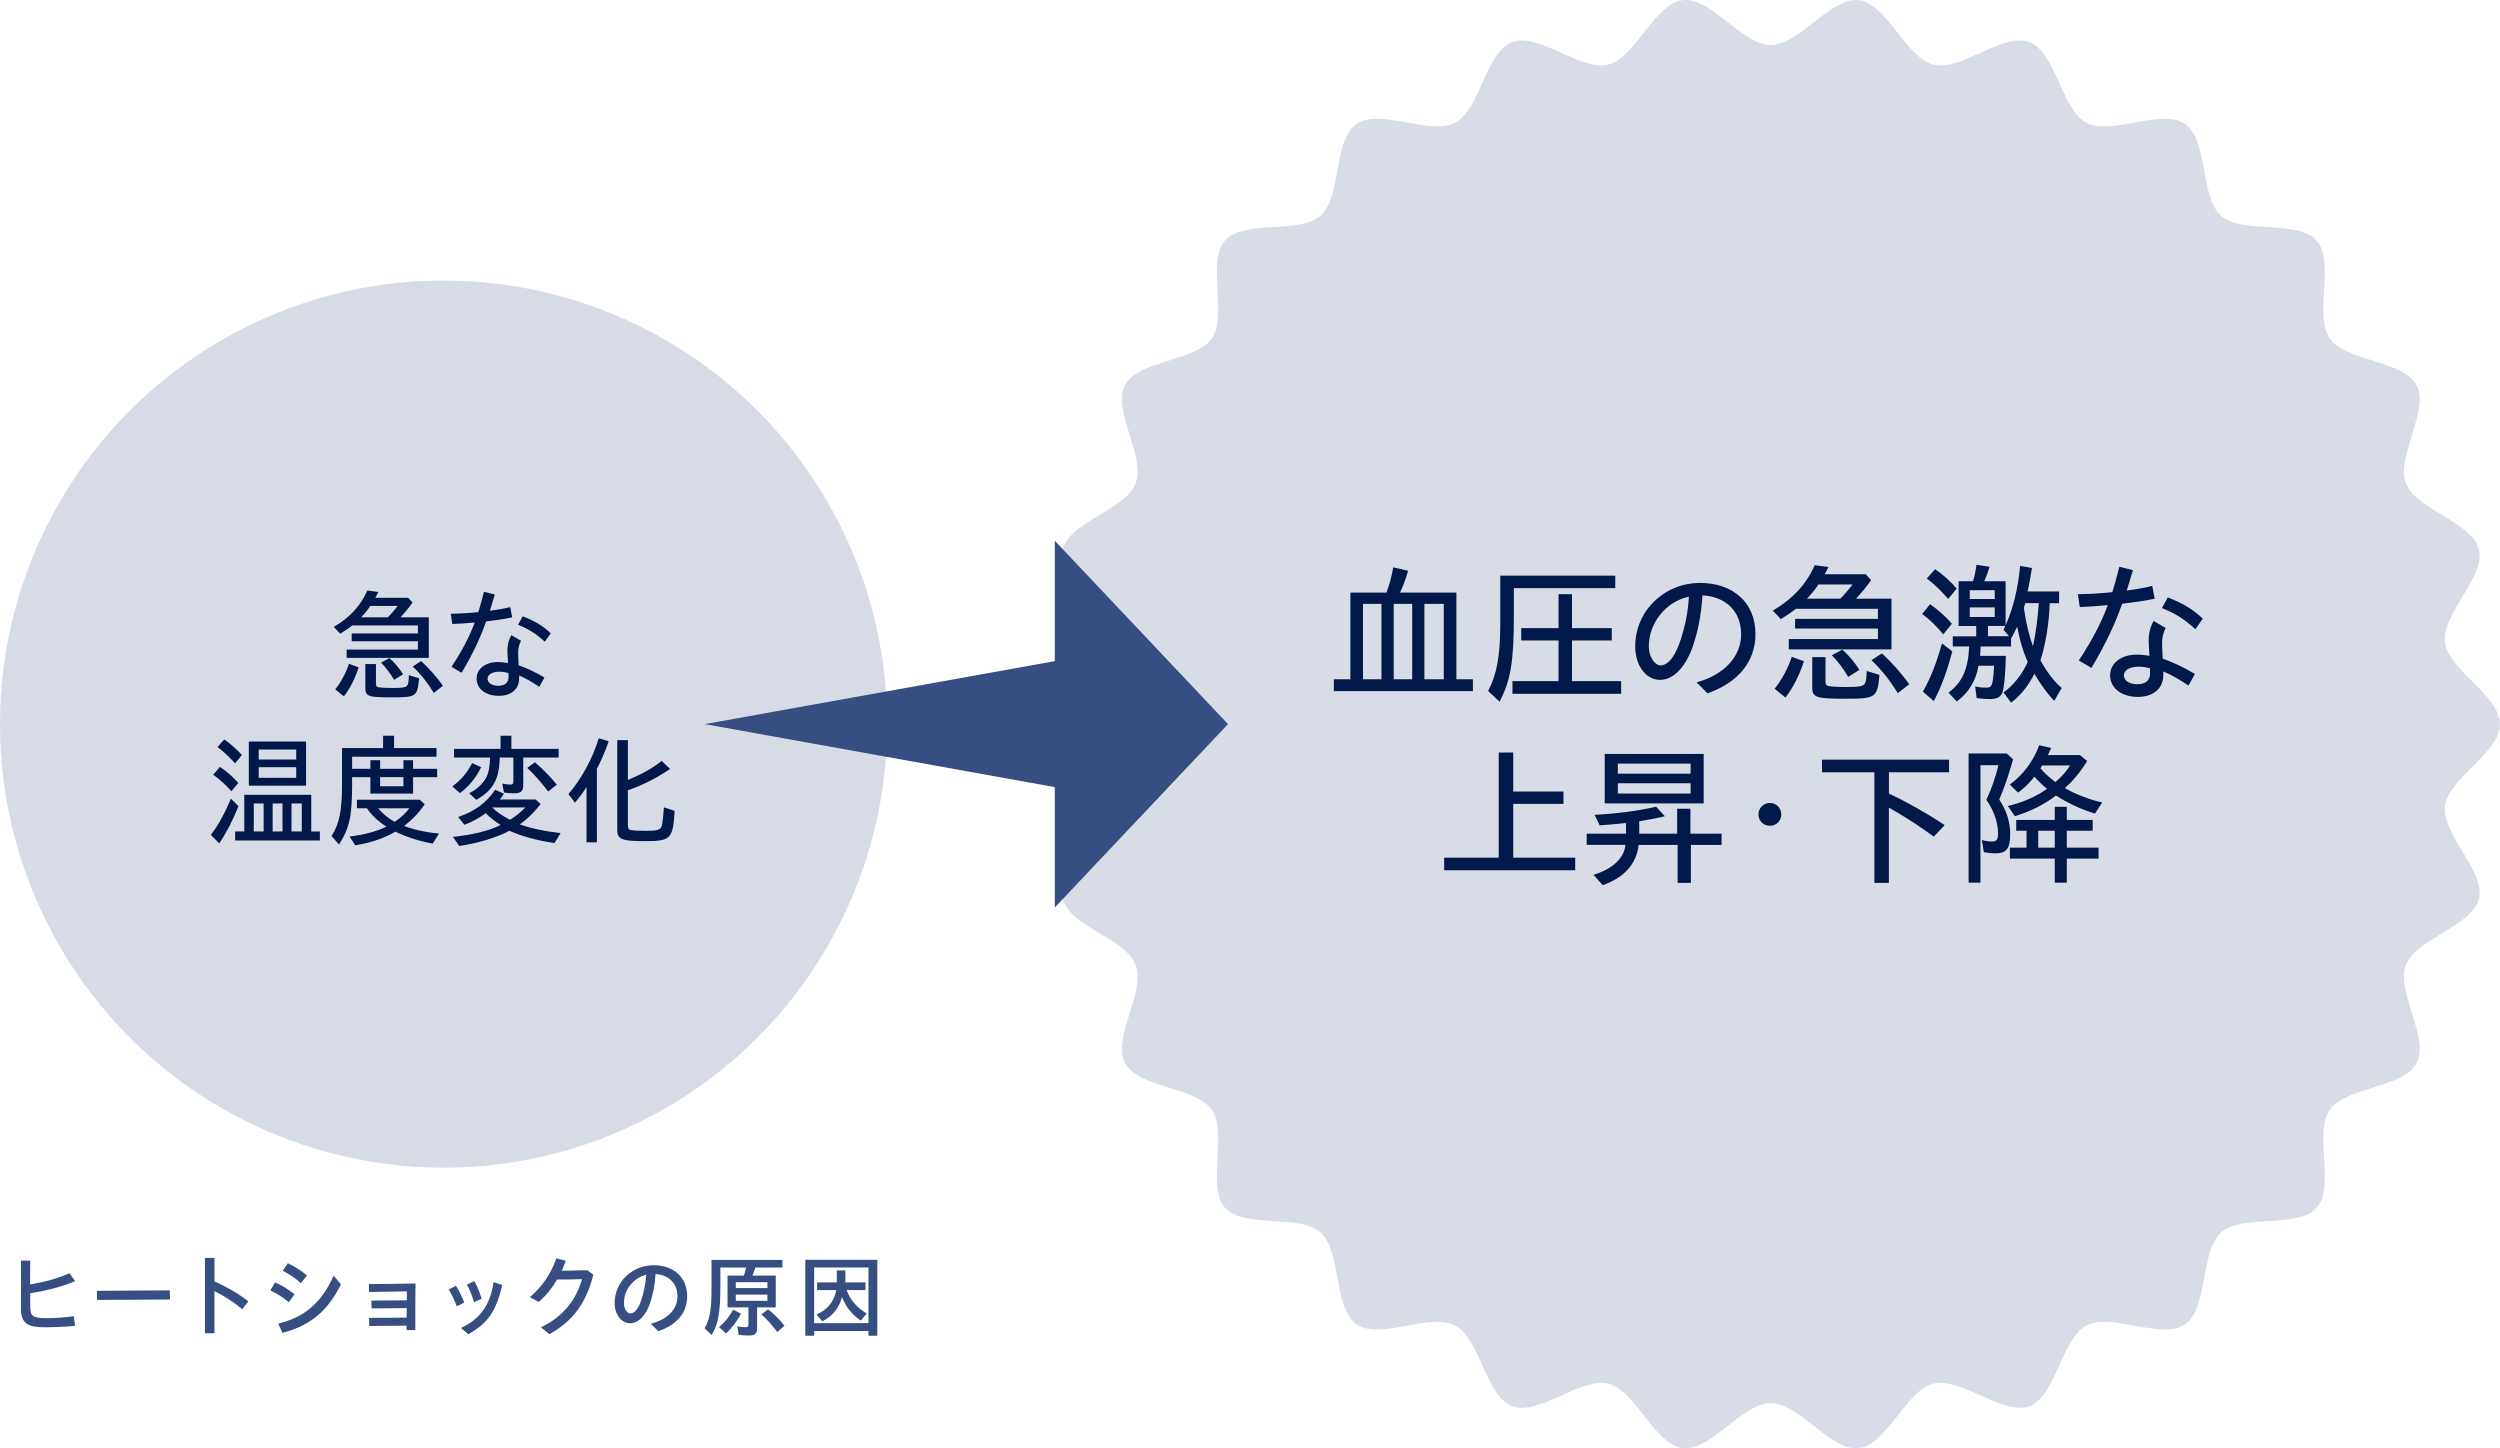 <?xml version="1.0" encoding="UTF-8"?><svg id="_レイヤー_1" xmlns="http://www.w3.org/2000/svg" viewBox="0 0 697.99 404.34"><defs><style>.cls-1,.cls-2,.cls-3{stroke-width:0px;}.cls-1,.cls-4{opacity:.2;}.cls-1,.cls-3{fill:#374e82;}.cls-2{fill:#00194a;}</style></defs><circle class="cls-1" cx="123.85" cy="202.17" r="123.85"/><g class="cls-4"><path class="cls-3" d="M697.99,202.17c0,8.02-14.43,15.1-15.36,22.87-.95,7.94,11.37,18.24,9.49,25.86-1.9,7.75-17.61,11.16-20.4,18.52-2.82,7.44,6.65,20.41,2.98,27.39-3.7,7.03-19.76,6.57-24.25,13.07-4.51,6.52,1.59,21.39-3.66,27.31-5.25,5.93-20.74,1.65-26.67,6.91-5.92,5.25-3.53,21.14-10.06,25.65-6.5,4.49-20.52-3.35-27.55.35-6.98,3.67-8.46,19.67-15.9,22.5-7.36,2.79-19.08-8.19-26.82-6.29-7.62,1.87-12.91,17.05-20.85,18-7.77.93-16.51-12.54-24.54-12.54s-16.77,13.47-24.54,12.54c-7.94-.95-13.23-16.13-20.85-18s-19.47,9.08-26.82,6.29c-7.44-2.82-8.93-18.83-15.9-22.5-7.03-3.7-21.05,4.14-27.55-.35-6.52-4.51-4.14-20.4-10.06-25.65-5.93-5.25-21.42-.98-26.67-6.91-5.25-5.92.85-20.78-3.66-27.31-4.49-6.5-20.56-6.04-24.25-13.07-3.67-6.98,5.81-19.95,2.98-27.39s-18.5-10.77-20.4-18.52c-1.87-7.62,10.45-17.92,9.49-25.86s-15.36-14.84-15.36-22.87,14.43-15.1,15.36-22.87c.95-7.94-11.37-18.24-9.49-25.86,1.9-7.75,17.61-11.16,20.4-18.52,2.82-7.44-6.65-20.41-2.98-27.39,3.7-7.03,19.76-6.57,24.25-13.07,4.51-6.52-1.59-21.39,3.66-27.31,5.25-5.93,20.74-1.65,26.67-6.91,5.92-5.25,3.53-21.14,10.06-25.65,6.5-4.49,20.52,3.35,27.55-.35s8.46-19.67,15.9-22.5c7.36-2.79,19.08,8.19,26.82,6.29,7.62-1.87,12.91-17.05,20.85-18,7.77-.93,16.51,12.54,24.54,12.54S511.17-.89,518.94.05c7.94.95,13.23,16.13,20.85,18,7.75,1.9,19.47-9.08,26.82-6.29,7.44,2.82,8.93,18.83,15.9,22.5,7.03,3.7,21.05-4.14,27.55.35,6.52,4.51,4.14,20.4,10.06,25.65,5.93,5.25,21.42.98,26.67,6.91,5.25,5.92-.85,20.78,3.66,27.31,4.49,6.5,20.56,6.04,24.25,13.07,3.67,6.98-5.81,19.95-2.98,27.39,2.79,7.36,18.5,10.77,20.4,18.52,1.87,7.62-10.45,17.92-9.49,25.86.93,7.77,15.36,14.84,15.36,22.87Z"/></g><path class="cls-2" d="M96.77,181.37h19.91v-2.34h-18.49v-2.17h18.49v-2.24h-18.32c-.96.76-2.07,1.52-3.38,2.31l-1.79-1.89c4.48-2.65,7.44-5.82,9.37-10.16l3.07.41c-.31.65-.52,1.07-.86,1.62h9.2l1.21,1.31c-1.17,1.65-2.27,2.96-3.38,4.13h7.92v11.33h-22.94v-2.31ZM93.6,192.46c1.55-1.89,3.03-4.65,3.82-7.13l2.72,1c-1.03,3.13-2.41,5.92-4.13,8.09l-2.41-1.96ZM108.27,172.35c.9-.86,1.86-2.03,2.75-3.17h-7.65c-.72,1.1-1.48,2.07-2.55,3.17h7.44ZM102,191.98v-6.58h2.96v5.44c0,.62.14.86.58,1,.48.14,2.03.24,4.06.24,3.03,0,3.86-.17,4.2-.86.21-.34.34-1.48.34-2.72l2.86.86c-.45,5.1-.76,5.34-7.54,5.34s-7.47-.28-7.47-2.72ZM106.38,184.99l2.34-1.24c1.31,1.1,2.69,2.75,3.82,4.51l-2.51,1.55c-1.03-1.76-2.38-3.55-3.65-4.82ZM115.23,186.09l2.34-1.52c2.2,2,4.41,4.51,6.1,6.89l-2.55,2c-1.69-2.79-3.72-5.34-5.89-7.37Z"/><path class="cls-2" d="M126.07,186.16c3.06-4.65,5.03-8.47,6.47-12.36-2.31.21-4.51.38-6.27.41l-.41-2.86c2.34-.03,5.03-.17,7.68-.45.59-1.83,1.07-3.69,1.58-5.68l3.03.76-1.38,4.55c2.1-.28,4.06-.62,5.68-1.03l.55,2.86c-1.79.41-4.44.79-7.27,1.14-1.65,4.65-3.68,8.99-6.85,14.33l-2.82-1.65ZM133.06,189.39c0-2.41,2.2-4.55,5.96-4.55.9,0,1.86.1,2.82.28-.07-1.21-.17-2.69-.17-3.41,0-1.1.14-2.69,1.1-4.37l2.69,1.55c-.65,1.34-.79,2.31-.79,3.34s.07,2.27.14,3.51c2.34.83,4.86,2.03,7.2,3.41l-1.45,2.62c-1.83-1.27-3.75-2.38-5.61-3.17v.76c0,3.03-2.17,4.92-5.72,4.92-3.31,0-6.17-1.72-6.17-4.89ZM139.16,191.46c1.76,0,2.82-.83,2.82-2.41,0-.31,0-.72-.03-1.17-.86-.21-1.72-.34-2.51-.34-2,0-3.31.79-3.31,1.93,0,1.31,1.38,2,3.03,2ZM144.63,174.45l1.31-2.38c3.03,1.17,5.51,2.51,7.82,4.75l-1.65,2.34c-2.51-2.31-4.61-3.58-7.47-4.72Z"/><path class="cls-2" d="M58.87,233.1c2.1-2.75,3.86-5.99,5.61-10.12l2.1,2.1c-1.58,4-3.41,7.51-5.37,10.37l-2.34-2.34ZM59.52,216.29l1.89-2.17c1.89,1.24,3.68,2.82,5.13,4.48l-1.96,2.31c-1.41-1.65-3.24-3.31-5.06-4.61ZM60.72,208.55l1.89-2.1c1.65,1.14,3.31,2.58,4.92,4.34l-1.89,2.34c-1.62-1.79-3.2-3.27-4.92-4.58ZM65.65,232.14h2.55v-10.23h18.7v10.23h2.41v2.51h-23.66v-2.51ZM69.47,207.03h15.98v12.33h-15.98v-12.33ZM73.61,232.14v-7.82h-2.76v7.82h2.76ZM82.7,212.06v-2.79h-10.47v2.79h10.47ZM82.7,217.16v-2.96h-10.47v2.96h10.47ZM78.87,232.14v-7.82h-2.75v7.82h2.75ZM84.25,232.14v-7.82h-2.86v7.82h2.86Z"/><path class="cls-2" d="M92.56,233.41c2.17-3.34,2.93-6.96,2.93-14.46v-10.09h11.47v-3.44h3.06v3.44h11.85v2.41h-23.56v3.38h5.1v-2.41h2.72v2.41h6.51v-2.41h2.69v2.41h6.72v2.34h-6.72v4.58h-11.92v-4.58h-5.1v1.96c0,8.92-.72,12.23-3.65,16.84l-2.1-2.38ZM97.58,233.55c3.72-.38,7.82-1.48,10.3-2.76-2.24-1.41-4.1-3.13-5.44-5.13h-2.79v-2.38h17.53l1.41,1.27c-1.58,2.31-3.44,4.27-5.75,6.06,2.65,1.03,6.47,1.86,9.75,2.1l-1.79,2.82c-3.69-.65-7.47-1.89-10.4-3.34-3.13,1.83-6.78,3.1-11.23,3.82l-1.58-2.48ZM114.25,225.66h-8.68c1.24,1.52,2.79,2.79,4.62,3.79,1.72-1.14,3.34-2.65,4.06-3.79ZM112.63,219.53v-2.55h-6.51v2.55h6.51Z"/><path class="cls-2" d="M126.28,219.57c2.41-1.76,4.13-3.79,5.54-6.51l2.51,1.14c-1.41,2.93-3.48,5.44-5.92,7.23l-2.14-1.86ZM126.46,233.65c5.58-.59,9.92-1.65,13.33-3.31-1.45-.86-3.07-2.14-4.17-3.31-1.89,1.41-3.79,2.44-5.96,3.24l-1.76-2.17c4.55-1.48,8.16-4.17,10.33-7.61l2.48,1.1c-.31.48-.65,1-1.17,1.62h9.99l1.41,1.27c-2.03,2.55-3.75,4.24-5.82,5.68,3,1.1,6.72,1.89,11.4,2.44l-1.72,2.79c-4.96-.76-9.23-1.93-12.57-3.44-3.72,1.96-8.92,3.51-14.02,4.24l-1.76-2.55ZM130.97,221.46c2-.93,3.68-2.45,4.72-4.24.72-1.38,1.03-2.86,1.14-5.72h-10.06v-2.41h12.98v-3.68h3.03v3.68h13.19v2.41h-9.88v7.82c0,1.52-.69,2.17-2.41,2.17-1.14,0-2.1-.07-2.96-.21l-.52-2.51c.86.17,1.69.28,2.27.28.65,0,.86-.21.86-.86v-6.68h-3.82c-.07,5.99-1.83,9.16-6.54,11.81l-2-1.86ZM146.64,225.45h-9.19c1.1,1.17,2.86,2.38,4.96,3.44,1.79-1.17,2.93-2.07,4.24-3.44ZM147.19,214.4l2.17-1.58c2.2,1.93,4.34,4.06,6.1,6.27l-2.41,1.89c-2.07-2.72-4.03-4.92-5.85-6.58Z"/><path class="cls-2" d="M163.77,219.7c-.76,1.24-1.83,2.72-3.24,4.41l-1.83-2.41c3.65-4.24,6.72-9.85,8.47-15.57l2.79.83c-1.07,3-2.1,5.37-3.31,7.68v20.53h-2.89v-15.46ZM172.34,231.69v-25.04h2.96v11.09c3.79-1.52,7.03-3.34,9.44-5.3l2.34,2.24c-3.65,2.51-7.82,4.62-11.78,5.96v9.54c0,1.1.17,1.41.79,1.58.52.1,2.27.21,4.1.21,3.27,0,4.2-.24,4.55-1.34.21-.69.41-2.24.62-5.23l3,1c-.48,7.85-1.07,8.44-8.37,8.44-6.41,0-7.65-.52-7.65-3.13Z"/><path class="cls-2" d="M372.41,189.65h4.61v-24.19h10.07c.82-2.2,1.46-4.52,1.89-7.06l4.17.95c-.73,2.5-1.42,4.3-2.28,6.11h15.75v24.19h4.61v3.31h-38.83v-3.31ZM385.71,189.65v-21.05h-5.17v21.05h5.17ZM394.28,189.65v-21.05h-5.17v21.05h5.17ZM403.1,189.65v-21.05h-5.42v21.05h5.42Z"/><path class="cls-2" d="M415.47,192.92c2.45-4.56,3.4-9.94,3.4-18.77v-13.43h32.11v3.49h-28.32v7.88c0,12.53-.9,18.04-4,23.8l-3.19-2.97ZM422.27,190.17h12.87v-11.36h-10.42v-3.44h10.42v-9.47h3.75v9.47h11.11v3.44h-11.11v11.36h13.73v3.53h-30.35v-3.53Z"/><path class="cls-2" d="M473.68,190.51c7.79-2.11,12.44-7.32,12.44-13.39,0-6.8-4.69-10.59-10.8-10.89-.3,4.95-1.12,9.38-2.41,13.39-1.98,6.28-5.51,10.2-9.43,10.2s-6.93-3.96-6.93-9.38c0-9.81,8.05-17.69,18.12-17.69,8.87,0,15.45,5.21,15.45,14.29,0,7.79-4.99,13.6-13.39,16.53l-3.06-3.06ZM463.61,185.78c2.24,0,4.3-2.88,5.72-7.45,1.21-3.83,1.94-7.36,2.2-11.75-6.54,1.42-11.19,7.45-11.19,13.9,0,2.93,1.68,5.29,3.27,5.29Z"/><path class="cls-2" d="M499.43,178.42h24.88v-2.93h-23.12v-2.71h23.12v-2.8h-22.9c-1.21.95-2.58,1.89-4.22,2.88l-2.24-2.37c5.6-3.31,9.3-7.27,11.71-12.7l3.83.52c-.39.82-.65,1.33-1.08,2.02h11.49l1.51,1.64c-1.46,2.07-2.84,3.7-4.22,5.17h9.9v14.16h-28.67v-2.88ZM495.47,192.28c1.94-2.37,3.79-5.81,4.78-8.91l3.4,1.25c-1.29,3.92-3.01,7.4-5.17,10.12l-3.01-2.45ZM513.81,167.14c1.12-1.08,2.32-2.54,3.44-3.96h-9.56c-.9,1.38-1.85,2.58-3.19,3.96h9.3ZM505.97,191.68v-8.22h3.7v6.8c0,.77.17,1.08.73,1.25.6.17,2.54.3,5.08.3,3.79,0,4.82-.22,5.25-1.08.26-.43.43-1.85.43-3.4l3.57,1.08c-.56,6.37-.95,6.67-9.43,6.67s-9.34-.34-9.34-3.4ZM511.44,182.94l2.93-1.55c1.64,1.38,3.36,3.44,4.78,5.64l-3.14,1.94c-1.29-2.2-2.97-4.43-4.56-6.03ZM522.5,184.32l2.93-1.89c2.75,2.5,5.51,5.64,7.62,8.61l-3.19,2.5c-2.11-3.49-4.65-6.67-7.36-9.21Z"/><path class="cls-2" d="M536.64,171.4l2.24-2.71c2.41,1.72,4.52,3.62,6.07,5.47l-2.41,2.97c-1.64-2.11-3.79-4.18-5.9-5.73ZM536.86,193.1c2.2-3.87,3.74-7.83,5.34-13.47l2.88,2.24c-1.55,5.81-3.14,10.03-5.17,13.86l-3.06-2.63ZM537.94,161.54l2.33-2.63c2.15,1.46,4.3,3.4,6.03,5.42l-2.37,2.88c-2.02-2.28-4-4.26-5.98-5.68ZM559.37,193.31c2.58-1.76,5.21-4.99,6.76-8.48-1.33-3.01-2.28-6.2-2.93-9.9-.52,1.16-1.08,2.2-1.72,3.36v2.2h-8.52c0,.77-.04,1.55-.13,2.63h7.19c-.09,4.95-.47,8.95-.95,10.2-.56,1.38-1.51,1.85-3.53,1.85-.99,0-2.45-.09-3.66-.26l-.43-3.27c1.03.26,1.94.34,3.1.34,1.64,0,1.85-.52,2.2-6.11h-4.35c-.82,4.35-2.67,7.4-6.07,9.99l-2.33-2.5c3.83-2.75,5.55-6.63,5.77-12.87h-4.56v-2.84h6.54v-2.88h-4.91v-12.48h4c.43-1.25.69-2.54.99-4.61l3.66.56c-.39,1.21-.77,2.41-1.51,4.05h5.98v12.27c2.11-4.78,3.44-10.03,4.05-16.57l3.31.6c-.43,2.63-.73,4.35-1.21,6.54h8.78v3.27h-2.63c-.17,5.68-1.12,11.41-2.58,15.97,1.81,3.27,3.92,6.03,5.94,7.71l-2.07,3.57c-1.81-1.76-3.57-4.22-5.55-7.53-1.72,3.36-3.87,6.07-6.5,8.05l-2.15-2.84ZM556.92,167.23v-2.45h-6.97v2.45h6.97ZM556.92,172.26v-2.67h-6.97v2.67h6.97ZM560.92,177.64l-1.55-1.81.52-1.08h-4.86v2.88h5.9ZM569.23,168.39h-3.79l-.39,1.33c.52,3.79,1.38,7.49,2.54,10.72.73-3.27,1.33-7.49,1.64-12.05Z"/><path class="cls-2" d="M580.4,184.4c3.83-5.81,6.28-10.59,8.09-15.45-2.88.26-5.64.47-7.83.52l-.52-3.57c2.93-.04,6.28-.22,9.6-.56.73-2.28,1.33-4.61,1.98-7.1l3.79.95-1.72,5.68c2.63-.34,5.08-.77,7.1-1.29l.69,3.57c-2.24.52-5.55.99-9.08,1.42-2.07,5.81-4.61,11.23-8.57,17.91l-3.53-2.07ZM589.14,188.45c0-3.01,2.75-5.68,7.45-5.68,1.12,0,2.33.13,3.53.34-.09-1.51-.22-3.36-.22-4.26,0-1.38.17-3.36,1.38-5.47l3.36,1.94c-.82,1.68-.99,2.88-.99,4.18s.09,2.84.17,4.39c2.93,1.03,6.07,2.54,9,4.26l-1.81,3.27c-2.28-1.59-4.69-2.97-7.02-3.96v.95c0,3.79-2.71,6.16-7.15,6.16-4.13,0-7.71-2.15-7.71-6.11ZM596.76,191.03c2.2,0,3.53-1.03,3.53-3.01,0-.39,0-.9-.04-1.46-1.08-.26-2.15-.43-3.14-.43-2.5,0-4.13.99-4.13,2.41,0,1.64,1.72,2.5,3.79,2.5ZM603.6,169.77l1.64-2.97c3.79,1.46,6.89,3.14,9.77,5.94l-2.07,2.93c-3.14-2.88-5.77-4.48-9.34-5.9Z"/><path class="cls-2" d="M403.2,239.46h15.24v-29.36h4.05v10.89h14.03v3.44h-14.03v15.02h17.3v3.53h-36.59v-3.53Z"/><path class="cls-2" d="M444.89,244.24c5.34-1.59,8.61-4.69,8.91-8.35h-10.8v-3.14h10.98v-2.97c-2.71.26-5.64.56-7.36.65l-1.42-2.93c6.46-.34,12.53-1.16,17.17-2.28l2.45,2.67c-1.85.47-4.39.95-7.15,1.38v3.49h10.59v-6.97h3.7v6.97h8.7v3.14h-8.57v10.59h-3.7v-10.59h-10.89c-.56,5.25-4.05,9.17-10.03,11.23l-2.58-2.88ZM448.03,210.49h27.63v13.82h-27.63v-13.82ZM472.01,216v-2.8h-20.32v2.8h20.32ZM472.01,221.56v-2.88h-20.32v2.88h20.32Z"/><path class="cls-2" d="M490.95,227.41c0-1.72,1.33-3.23,3.19-3.23s3.19,1.51,3.19,3.23-1.33,3.14-3.19,3.14-3.19-1.42-3.19-3.14Z"/><path class="cls-2" d="M523.33,215.62h-14.63v-3.53h35.47v3.53h-16.79v5.94c4.95,2.32,10.46,5.42,15.58,8.82l-3.06,3.19c-3.7-2.71-7.71-5.34-12.53-8.09v21.01h-4.05v-30.86Z"/><path class="cls-2" d="M549.61,210.37h10.67l1.77,1.64c-1.42,4.95-2.58,8.22-3.87,11.23,2.07,3.1,3.06,6.33,3.06,9.64,0,4-1.03,5.38-4.13,5.38-.9,0-1.89-.09-3.23-.34l-.56-3.4c.99.3,1.85.43,2.88.43,1.25,0,1.64-.52,1.64-2.32,0-3.06-1.21-6.46-3.27-9.3,1.38-2.88,2.5-6.16,3.4-9.69h-5.04v32.8h-3.31v-36.07ZM560.55,225.04c3.96-.9,8.05-2.67,10.98-4.82-1.21-.9-2.54-2.24-3.53-3.36-1.51,1.89-2.97,3.27-4.56,4.43l-2.32-2.24c3.75-2.71,6.59-6.54,8.22-10.98l3.31.77c-.34.77-.6,1.38-.9,1.98h8.95l2.02,1.64c-1.72,2.88-3.87,5.51-6.24,7.58,2.93,1.68,7.06,3.27,10.46,4l-2.02,3.1c-3.7-1.08-7.75-2.97-10.89-5.04-3.14,2.45-7.36,4.56-11.49,5.77l-1.98-2.84ZM573.68,239.72h-12.53v-3.06h4.65v-4.73h-2.88v-3.01h10.76v-3.66h3.36v3.66h7.23v3.01h-7.23v4.73h8.87v3.06h-8.87v6.72h-3.36v-6.72ZM573.68,236.67v-4.73h-4.61v4.73h4.61ZM577.94,213.72h-7.79l-.47.77c.86,1.08,2.33,2.45,4.18,3.87,1.81-1.55,3.23-3.19,4.09-4.65Z"/><polygon class="cls-3" points="196.75 202.17 298.66 183.83 298.66 220.51 196.75 202.17"/><polygon class="cls-3" points="342.85 202.17 294.49 150.97 294.49 253.37 342.85 202.17"/><path class="cls-3" d="M5.84,365.51v-.08c.03-2.25.03-4.49.03-6.74s0-4.49-.03-6.74h2.6c-.03,2.45-.05,4.64-.05,6.66,4-.66,7.88-1.71,11-3.14l1.58,2.19c-3.52,1.58-7.99,2.68-12.55,3.42,0,1.17.03,2.35.03,3.5.03,2.83.46,3.44,4.57,3.44,2.45,0,4.57-.15,7.6-.54l.33,2.68c-2.96.31-5.97.41-8.52.41-4.39,0-6.58-.92-6.58-5.08Z"/><path class="cls-3" d="M27.05,360.39l20.36-.13.05,2.55-20.36.13-.05-2.55Z"/><path class="cls-3" d="M57.23,351.2h2.65v6.58c3.16,1.35,6.76,3.42,9.46,5.56l-1.71,2.19c-2.45-2.04-5.33-3.88-7.76-5.05v11.76h-2.65v-21.05Z"/><path class="cls-3" d="M75.47,360.26l1.35-2.22c2.07.97,3.52,1.81,5.41,3.32l-1.58,2.22c-1.86-1.53-3.47-2.48-5.18-3.32ZM77.66,369.54c6.22-1.48,11.76-4.85,15.49-13.39l2.04,2.45c-4.16,8.39-9.64,11.81-16.35,13.52l-1.17-2.58ZM78.94,354.8l1.43-2.12c1.94.97,3.52,1.91,5.33,3.42l-1.68,2.14c-1.81-1.58-3.19-2.45-5.08-3.44Z"/><path class="cls-3" d="M103.04,367.94c3.72,0,7.5-.03,10.49-.08,0-.89.03-1.79.03-2.65-3.21.03-7.17.08-9.82.1l-.05-2.19c2.68,0,6.68-.03,9.9-.08v-2.5c-3.57.05-7.35.13-10.54.18l-.05-2.22c2.78,0,7.02-.05,13.01-.15-.05,4.26-.08,8.73-.05,12.99h-2.45v-1.22c-3.27.03-6.96.05-10.41.1l-.05-2.27Z"/><path class="cls-3" d="M125.29,360l2.02-1.02c.92,1.5,1.68,3.11,2.3,4.69l-2.07,1.07c-.61-1.63-1.28-3.06-2.25-4.75ZM128.69,370.77c5.69-2.63,8.21-6.81,9.11-12.81l2.42.79c-1.71,7.48-4.13,10.77-9.46,13.75l-2.07-1.73ZM130.37,358.63l2.07-.94c.89,1.63,1.38,2.88,2.04,4.9l-2.14.97c-.64-2.07-1.12-3.24-1.96-4.92Z"/><path class="cls-3" d="M151.03,370.59c6.23-2.99,9.87-7.76,11.46-13.45-2.5.08-5.03.1-6.96.1-1.4,2.42-3.09,4.52-5.13,6.25l-2.47-1.33c3.55-3.04,5.97-6.68,7.4-10.84l2.65.69c-.36.94-.74,1.89-1.15,2.78,1.99-.03,4.31-.08,7.19-.15l1.63,1.3c-2.04,8.01-5.77,12.94-12.27,16.56l-2.35-1.91Z"/><path class="cls-3" d="M181.7,369.57c4.67-1.17,7.45-4.03,7.45-7.65s-2.5-6-6.12-6.22c-.18,2.88-.64,5.38-1.43,7.83-1.22,3.83-3.39,5.92-5.71,5.92s-4.29-2.37-4.29-5.64c0-5.92,4.9-10.56,10.92-10.56,5.54,0,9.34,3.37,9.34,8.65,0,4.57-2.81,7.96-8.06,9.77l-2.09-2.09ZM175.96,366.71c1.3,0,2.4-1.53,3.19-4.06.69-2.25,1.1-4.24,1.25-6.74-3.52.89-6.2,4.11-6.2,7.91,0,1.56.84,2.88,1.76,2.88Z"/><path class="cls-3" d="M206.23,372.68l-.38-2.37c.79.15,1.68.25,2.35.25.56,0,.76-.2.76-.82v-4.72h-5.84v-8.88h4.57c.31-.94.49-1.61.61-2.25h-7.17v4.69c0,7.81-.54,11.02-2.45,14.13l-1.99-1.86c1.45-2.25,1.96-5.18,1.96-10.94v-8.14h19.8v2.12h-7.55c-.28.89-.54,1.61-.82,2.25h6.51v8.88h-5.21v5.71c0,1.58-.56,2.14-2.25,2.14-1.05,0-2.17-.08-2.91-.2ZM200.74,370.54c1.61-1.33,3.01-3.06,3.93-4.9l2.22,1.15c-1.17,2.17-2.6,4.06-4.18,5.51l-1.96-1.76ZM214.26,359.62v-1.63h-8.83v1.63h8.83ZM214.26,363.17v-1.73h-8.83v1.73h8.83ZM212.58,366.97l1.86-1.4c1.58,1.2,3.11,2.7,4.59,4.57l-2.04,1.76c-1.35-1.86-2.86-3.57-4.41-4.92Z"/><path class="cls-3" d="M224.84,351.74h20.1v21.2h-2.47v-1.33h-15.16v1.33h-2.47v-21.2ZM242.47,369.42v-15.54h-15.16v15.54h15.16ZM227.93,367.02c3.04-1.25,5.03-3.7,5.54-6.84h-5.33v-2.14h5.49v-3.34h2.4v3.34h5.61v2.14h-5.25c.89,2.65,2.91,4.97,5.59,6.53l-1.63,1.99c-2.4-1.56-4.08-3.62-5.28-6.58-.69,2.93-2.68,5.43-5.46,6.79l-1.66-1.89Z"/></svg>